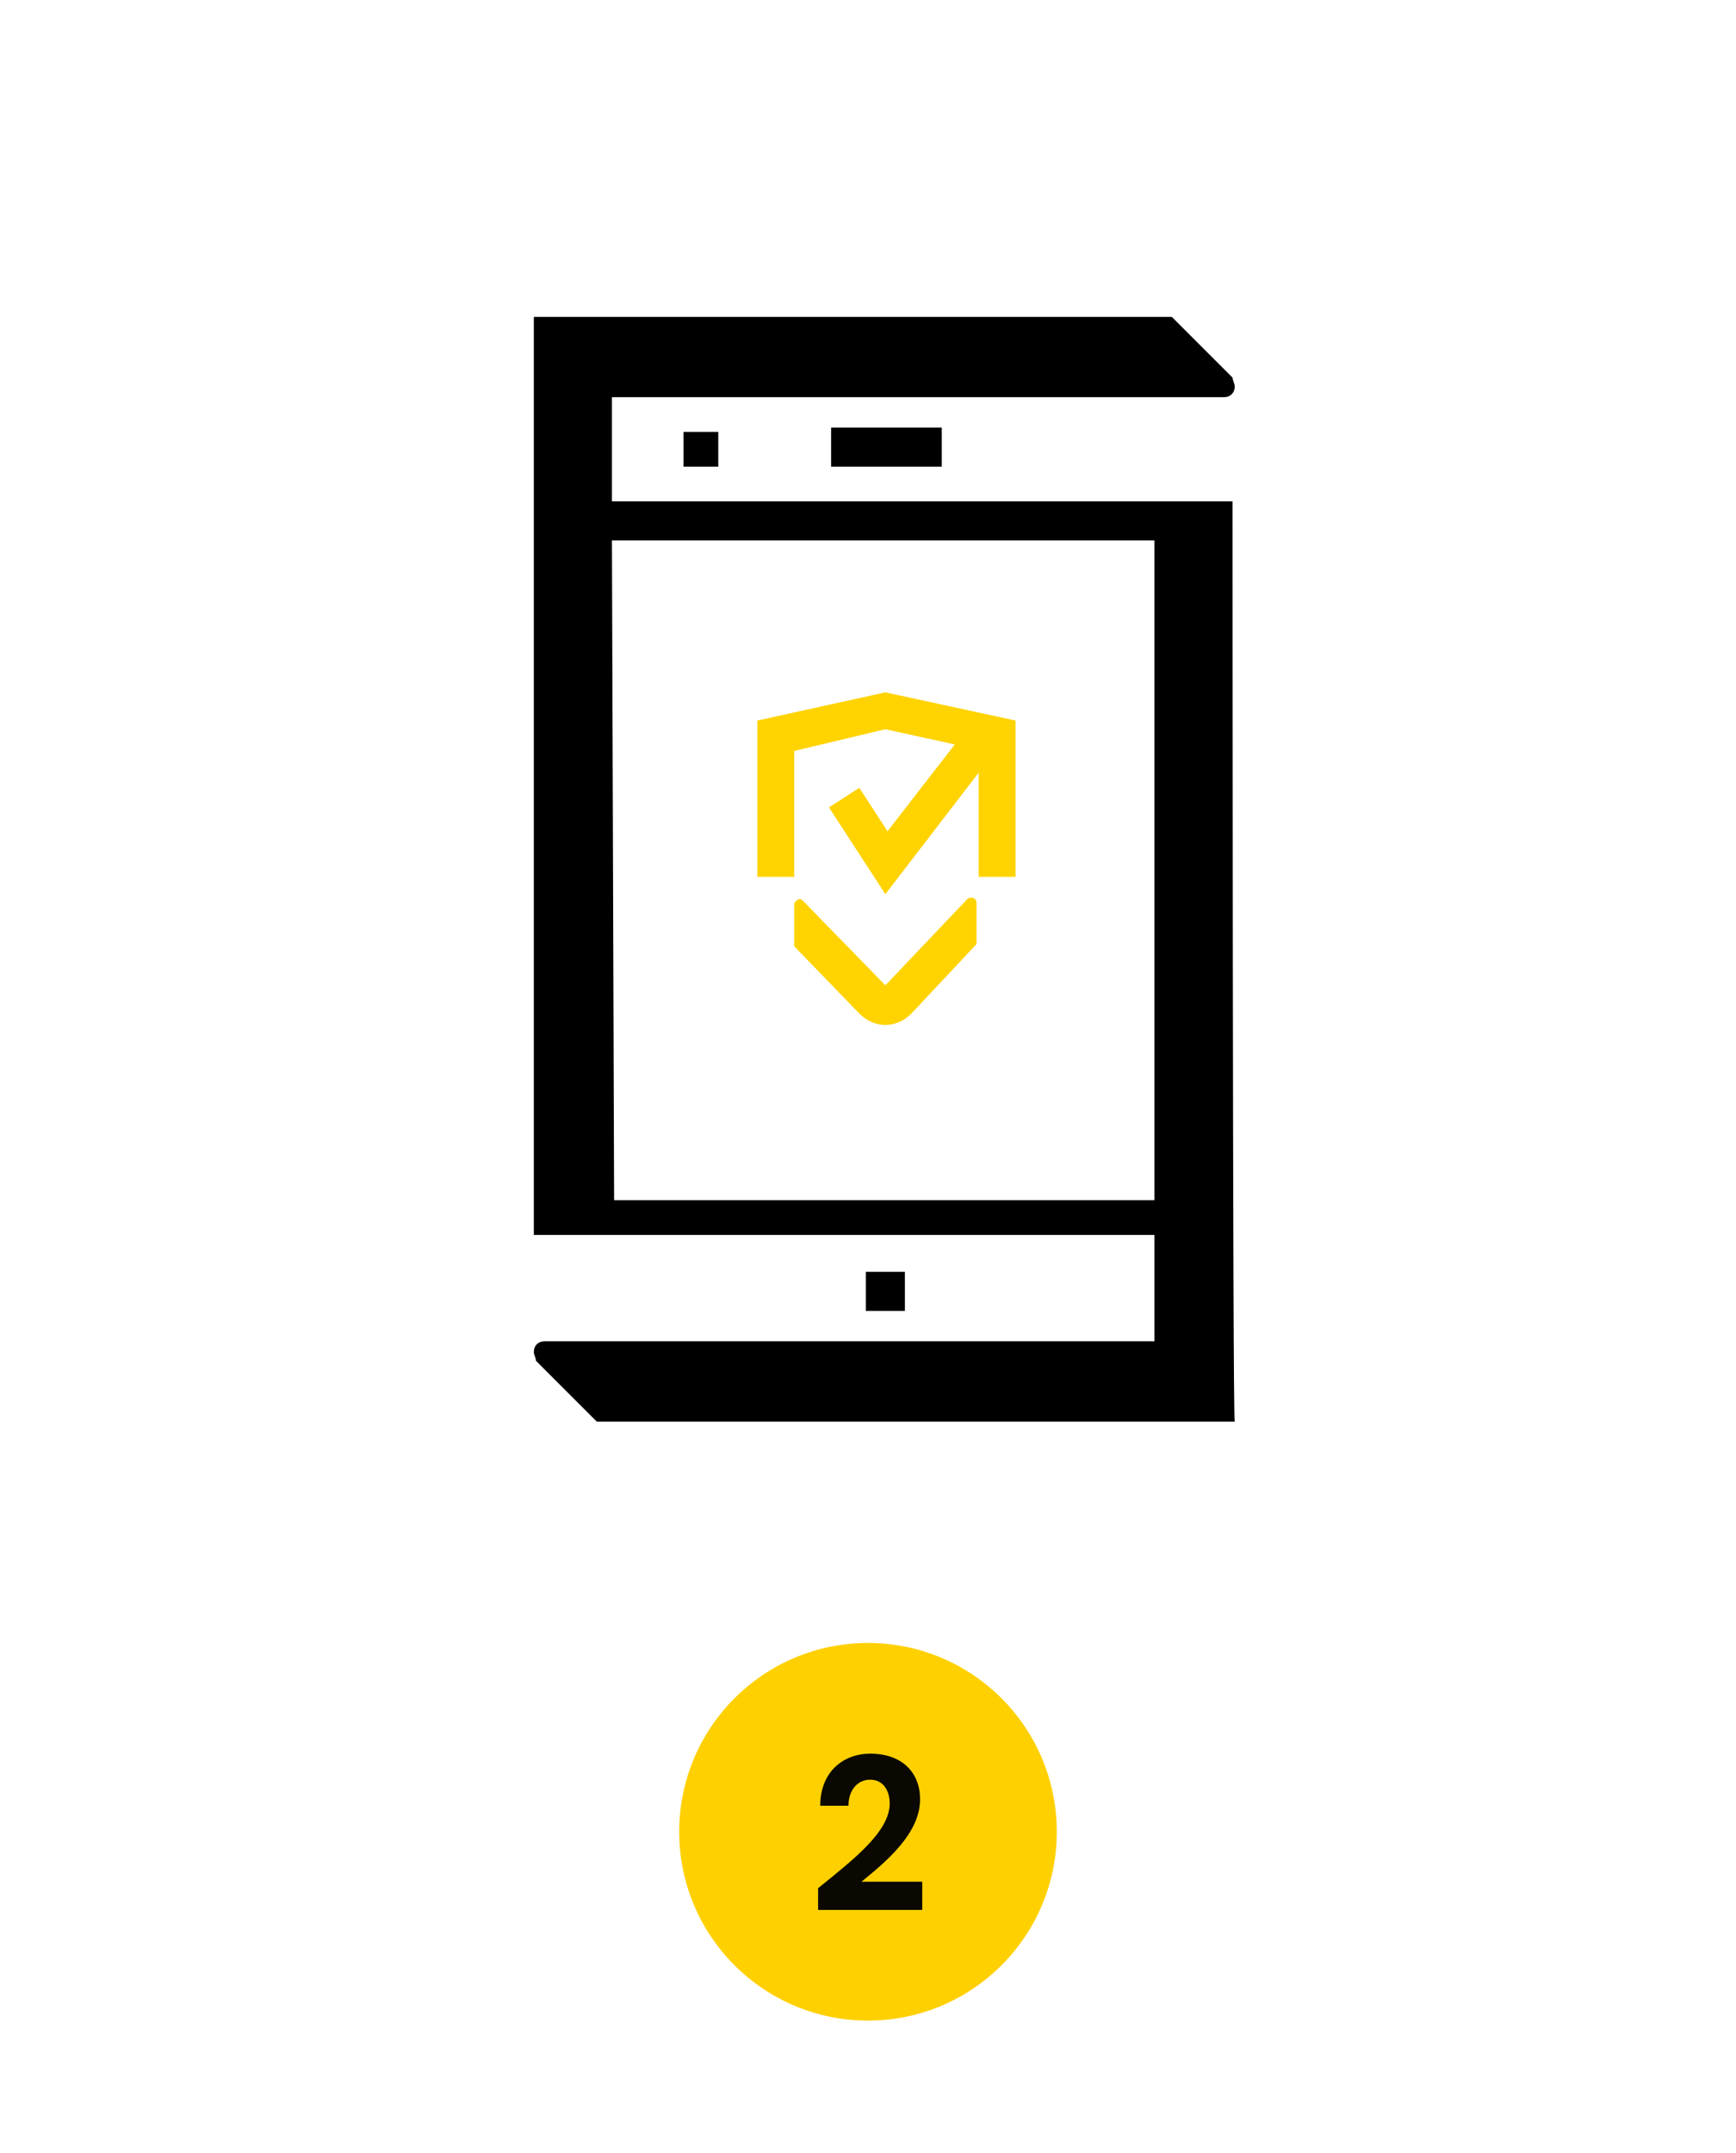 <?xml version="1.0" encoding="utf-8"?>
<!-- Generator: Adobe Illustrator 24.1.2, SVG Export Plug-In . SVG Version: 6.00 Build 0)  -->
<svg version="1.1" id="Capa_2_1_" xmlns="http://www.w3.org/2000/svg" xmlns:xlink="http://www.w3.org/1999/xlink" x="0px" y="0px"
	 viewBox="0 0 80 99.2" style="enable-background:new 0 0 80 99.2;" xml:space="preserve">
<style type="text/css">
	.st0{fill:#FFD000;}
	.st1{opacity:0.96;}
	.st2{fill-rule:evenodd;clip-rule:evenodd;}
	.st3{fill-rule:evenodd;clip-rule:evenodd;fill:#FFD300;}
</style>
<circle class="st0" cx="40" cy="84.4" r="8.7"/>
<g class="st1">
	<path d="M37.7,87c1.6-1.3,3.3-2.6,3.3-3.9c0-0.6-0.3-1.1-0.9-1.1c-0.6,0-1,0.5-1,1.2h-1.3c0-1.6,1.1-2.4,2.3-2.4
		c1.5,0,2.3,0.9,2.3,2.1c0,1.6-1.6,2.9-2.7,3.8h2.8V88h-4.8C37.7,88,37.7,87,37.7,87z"/>
</g>
<g>
	<rect x="39.9" y="58.6" width="1.8" height="1.8"/>
	<rect x="31.5" y="19.9" width="1.6" height="1.6"/>
	<rect x="38.3" y="19.7" width="5.1" height="1.8"/>
	<path class="st2" d="M53.2,55.3H28.3l-0.1-30.4h25V55.3z M56.8,23.1H28.2v-4.8h28.2c0.3,0,0.5-0.2,0.5-0.5c0-0.1-0.1-0.3-0.1-0.4
		L54,14.6H24.6v42.3h28.6v4.9H25.1c-0.3,0-0.5,0.2-0.5,0.5c0,0.1,0.1,0.3,0.1,0.4l2.8,2.8h29.4C56.8,65.5,56.8,23.1,56.8,23.1z"/>
	<path class="st3" d="M44.6,41.4l-3.8,4l-3.8-3.9c-0.1-0.1-0.2-0.1-0.3,0c-0.1,0.1-0.1,0.1-0.1,0.2v1.9l3,3.1c0.7,0.7,1.7,0.7,2.4,0
		l0,0l3-3.2v-1.9C45,41.4,44.8,41.3,44.6,41.4L44.6,41.4L44.6,41.4z"/>
	<polygon class="st3" points="36.6,34.6 40.8,33.6 44,34.3 40.9,38.3 39.6,36.3 38.2,37.2 40.8,41.2 45.1,35.6 45.1,40.4 46.8,40.4 
		46.8,33.2 40.8,31.9 34.9,33.2 34.9,40.4 36.6,40.4 	"/>
</g>
</svg>
